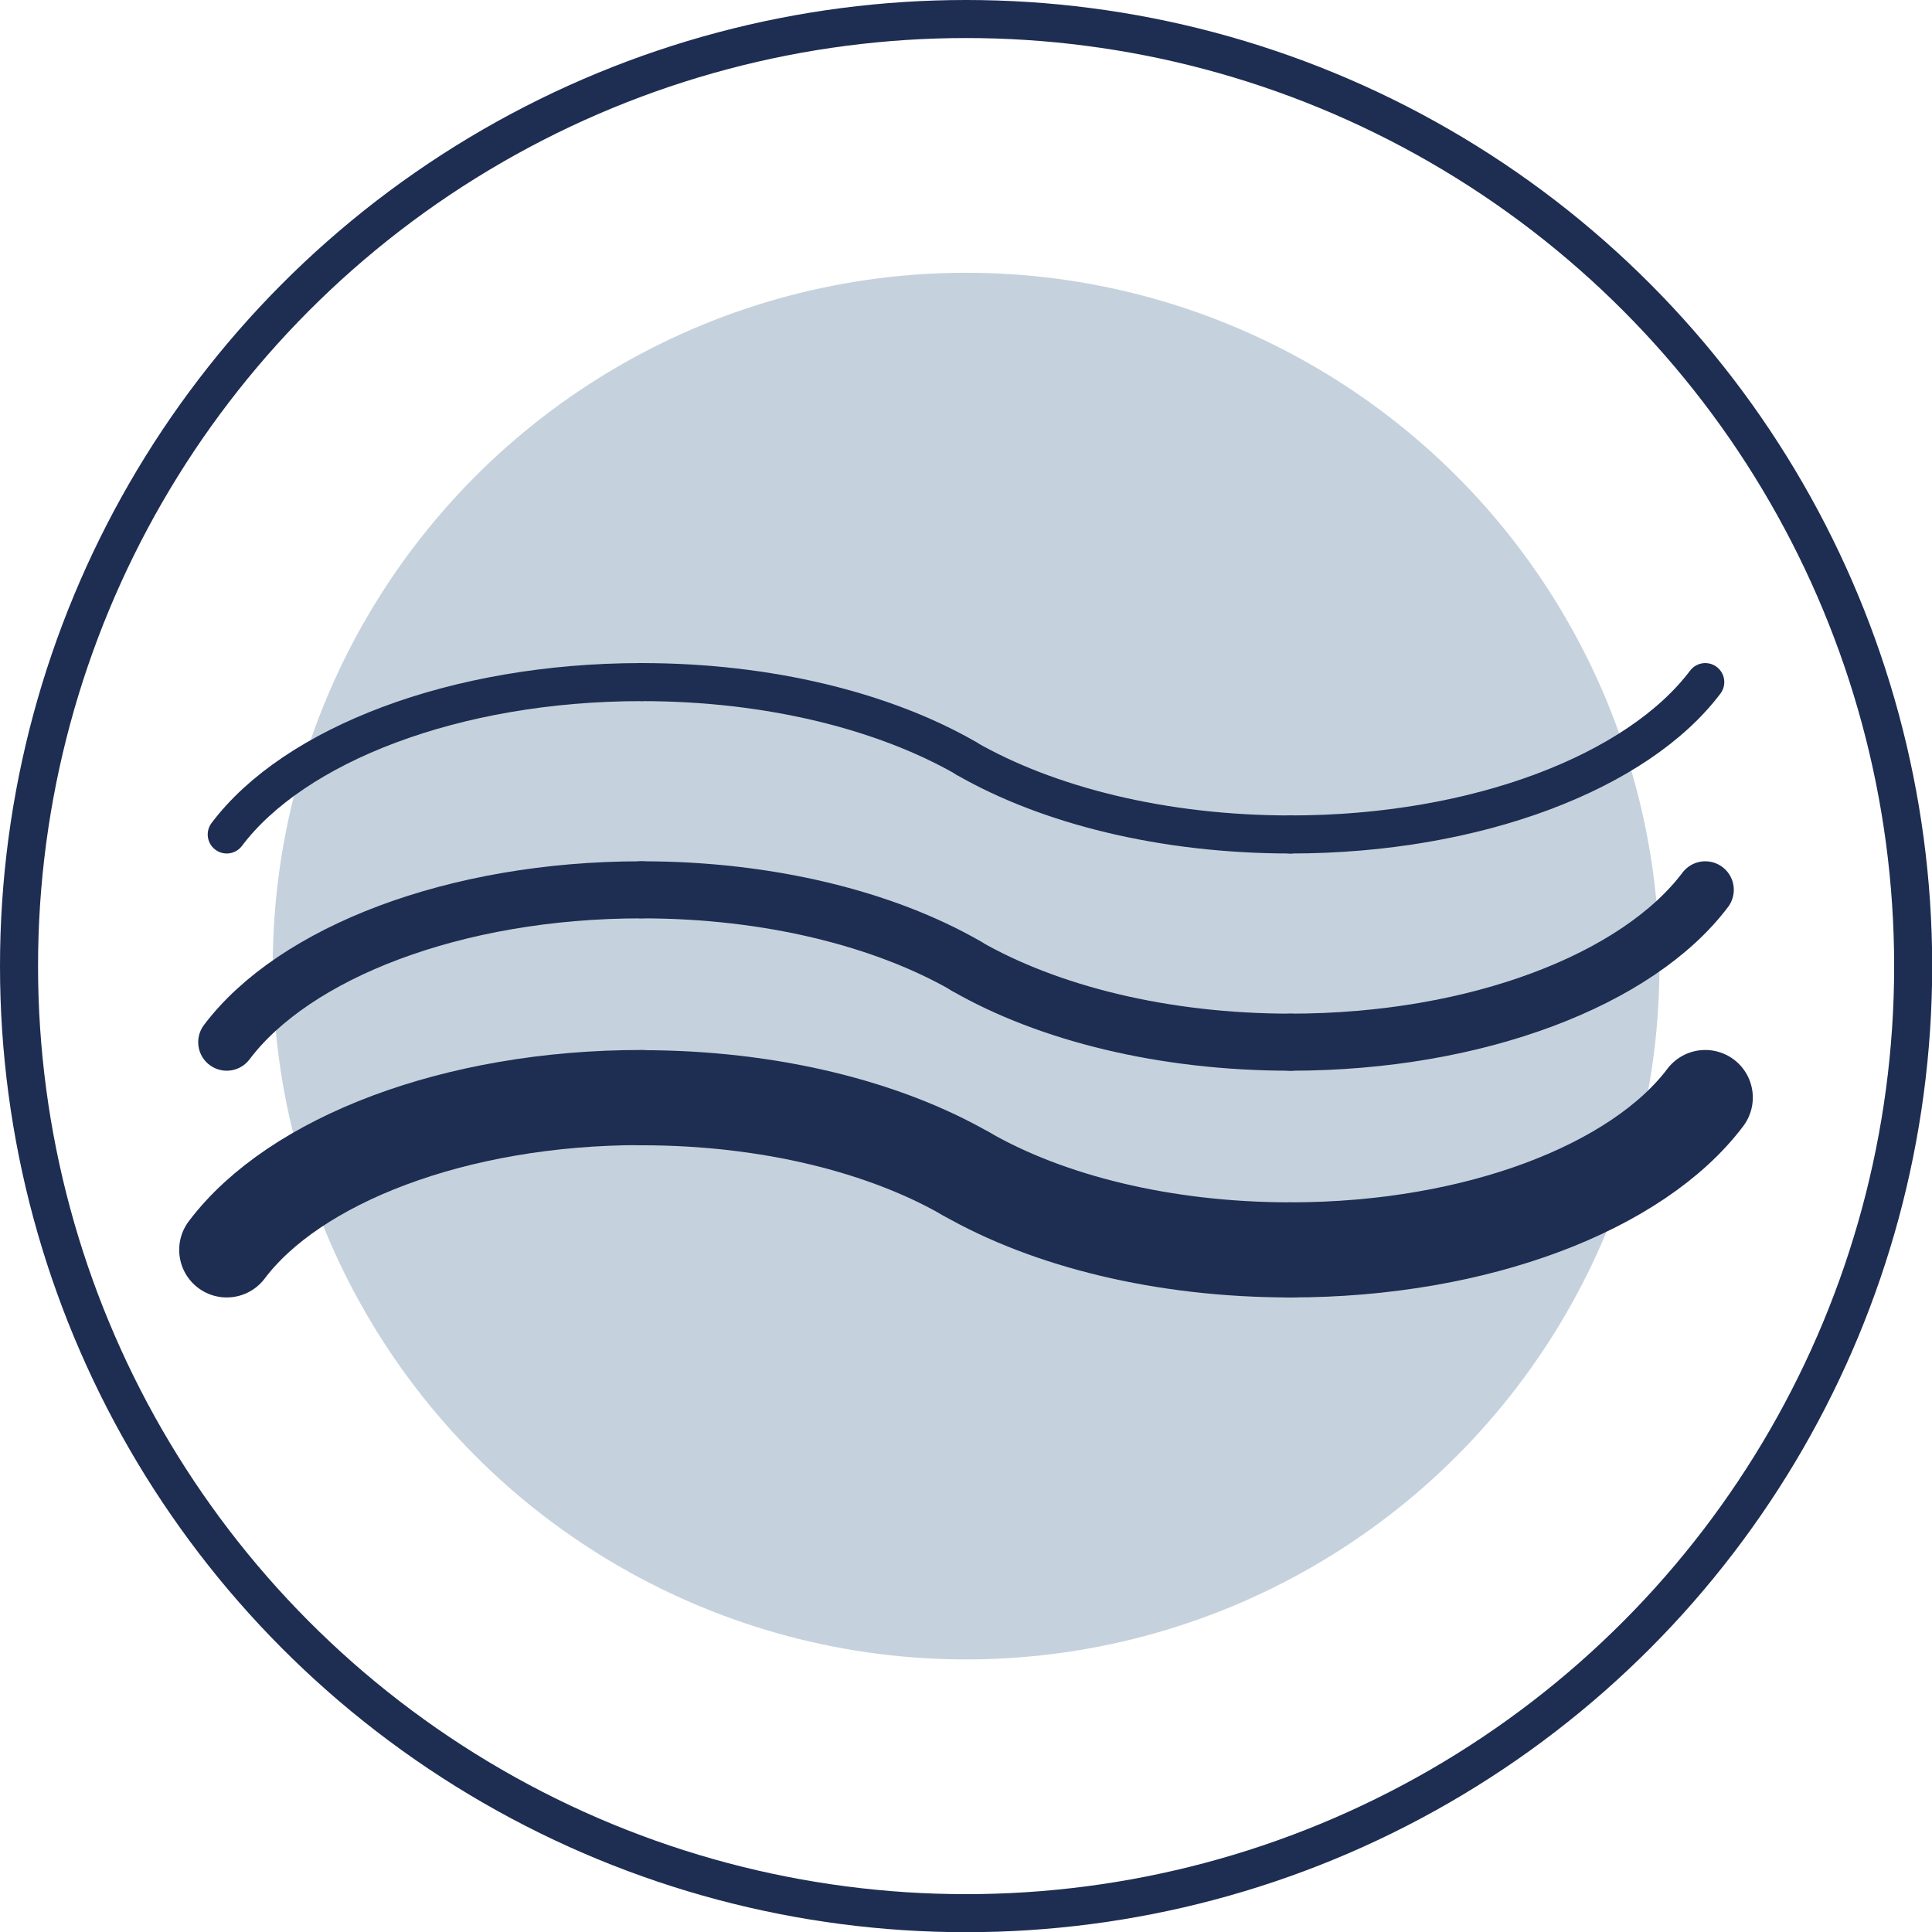 <?xml version="1.0" encoding="UTF-8"?><svg id="Layer_2" xmlns="http://www.w3.org/2000/svg" viewBox="0 0 101.57 101.57"><defs><style>.cls-1{stroke-width:5px;}.cls-1,.cls-2,.cls-3,.cls-4{fill:none;stroke:#1e2d52;}.cls-1,.cls-2,.cls-4{stroke-linecap:round;stroke-linejoin:round;}.cls-2,.cls-3{stroke-width:2px;}.cls-3{stroke-miterlimit:10;}.cls-4{stroke-width:3px;}.cls-5{fill:#c5d2dd;stroke-width:0px;}</style></defs><g id="Layer_1-2"><circle class="cls-3" cx="50.79" cy="50.79" r="49.79"/><circle class="cls-5" cx="50.79" cy="50.79" r="36.45"/><path class="cls-2" d="M11.92,43.87c3.54-4.7,11.97-8.01,21.81-8.01"/><path class="cls-2" d="M50.79,39.86c-4.3-2.47-10.35-4-17.05-4"/><path class="cls-2" d="M89.65,35.86c-3.54,4.7-11.97,8.01-21.81,8.01"/><path class="cls-2" d="M50.79,39.87c4.3,2.47,10.35,4,17.05,4"/><path class="cls-4" d="M11.92,54.79c3.54-4.7,11.97-8.01,21.81-8.01"/><path class="cls-4" d="M50.79,50.78c-4.3-2.47-10.35-4-17.05-4"/><path class="cls-4" d="M89.65,46.78c-3.54,4.7-11.97,8.01-21.81,8.01"/><path class="cls-4" d="M50.79,50.79c4.3,2.47,10.35,4,17.05,4"/><path class="cls-1" d="M11.92,65.71c3.54-4.7,11.97-8.01,21.81-8.01"/><path class="cls-1" d="M50.79,61.71c-4.3-2.47-10.35-4-17.05-4"/><path class="cls-1" d="M89.65,57.7c-3.54,4.7-11.97,8.01-21.81,8.01"/><path class="cls-1" d="M50.79,61.71c4.3,2.47,10.35,4,17.05,4"/></g></svg>